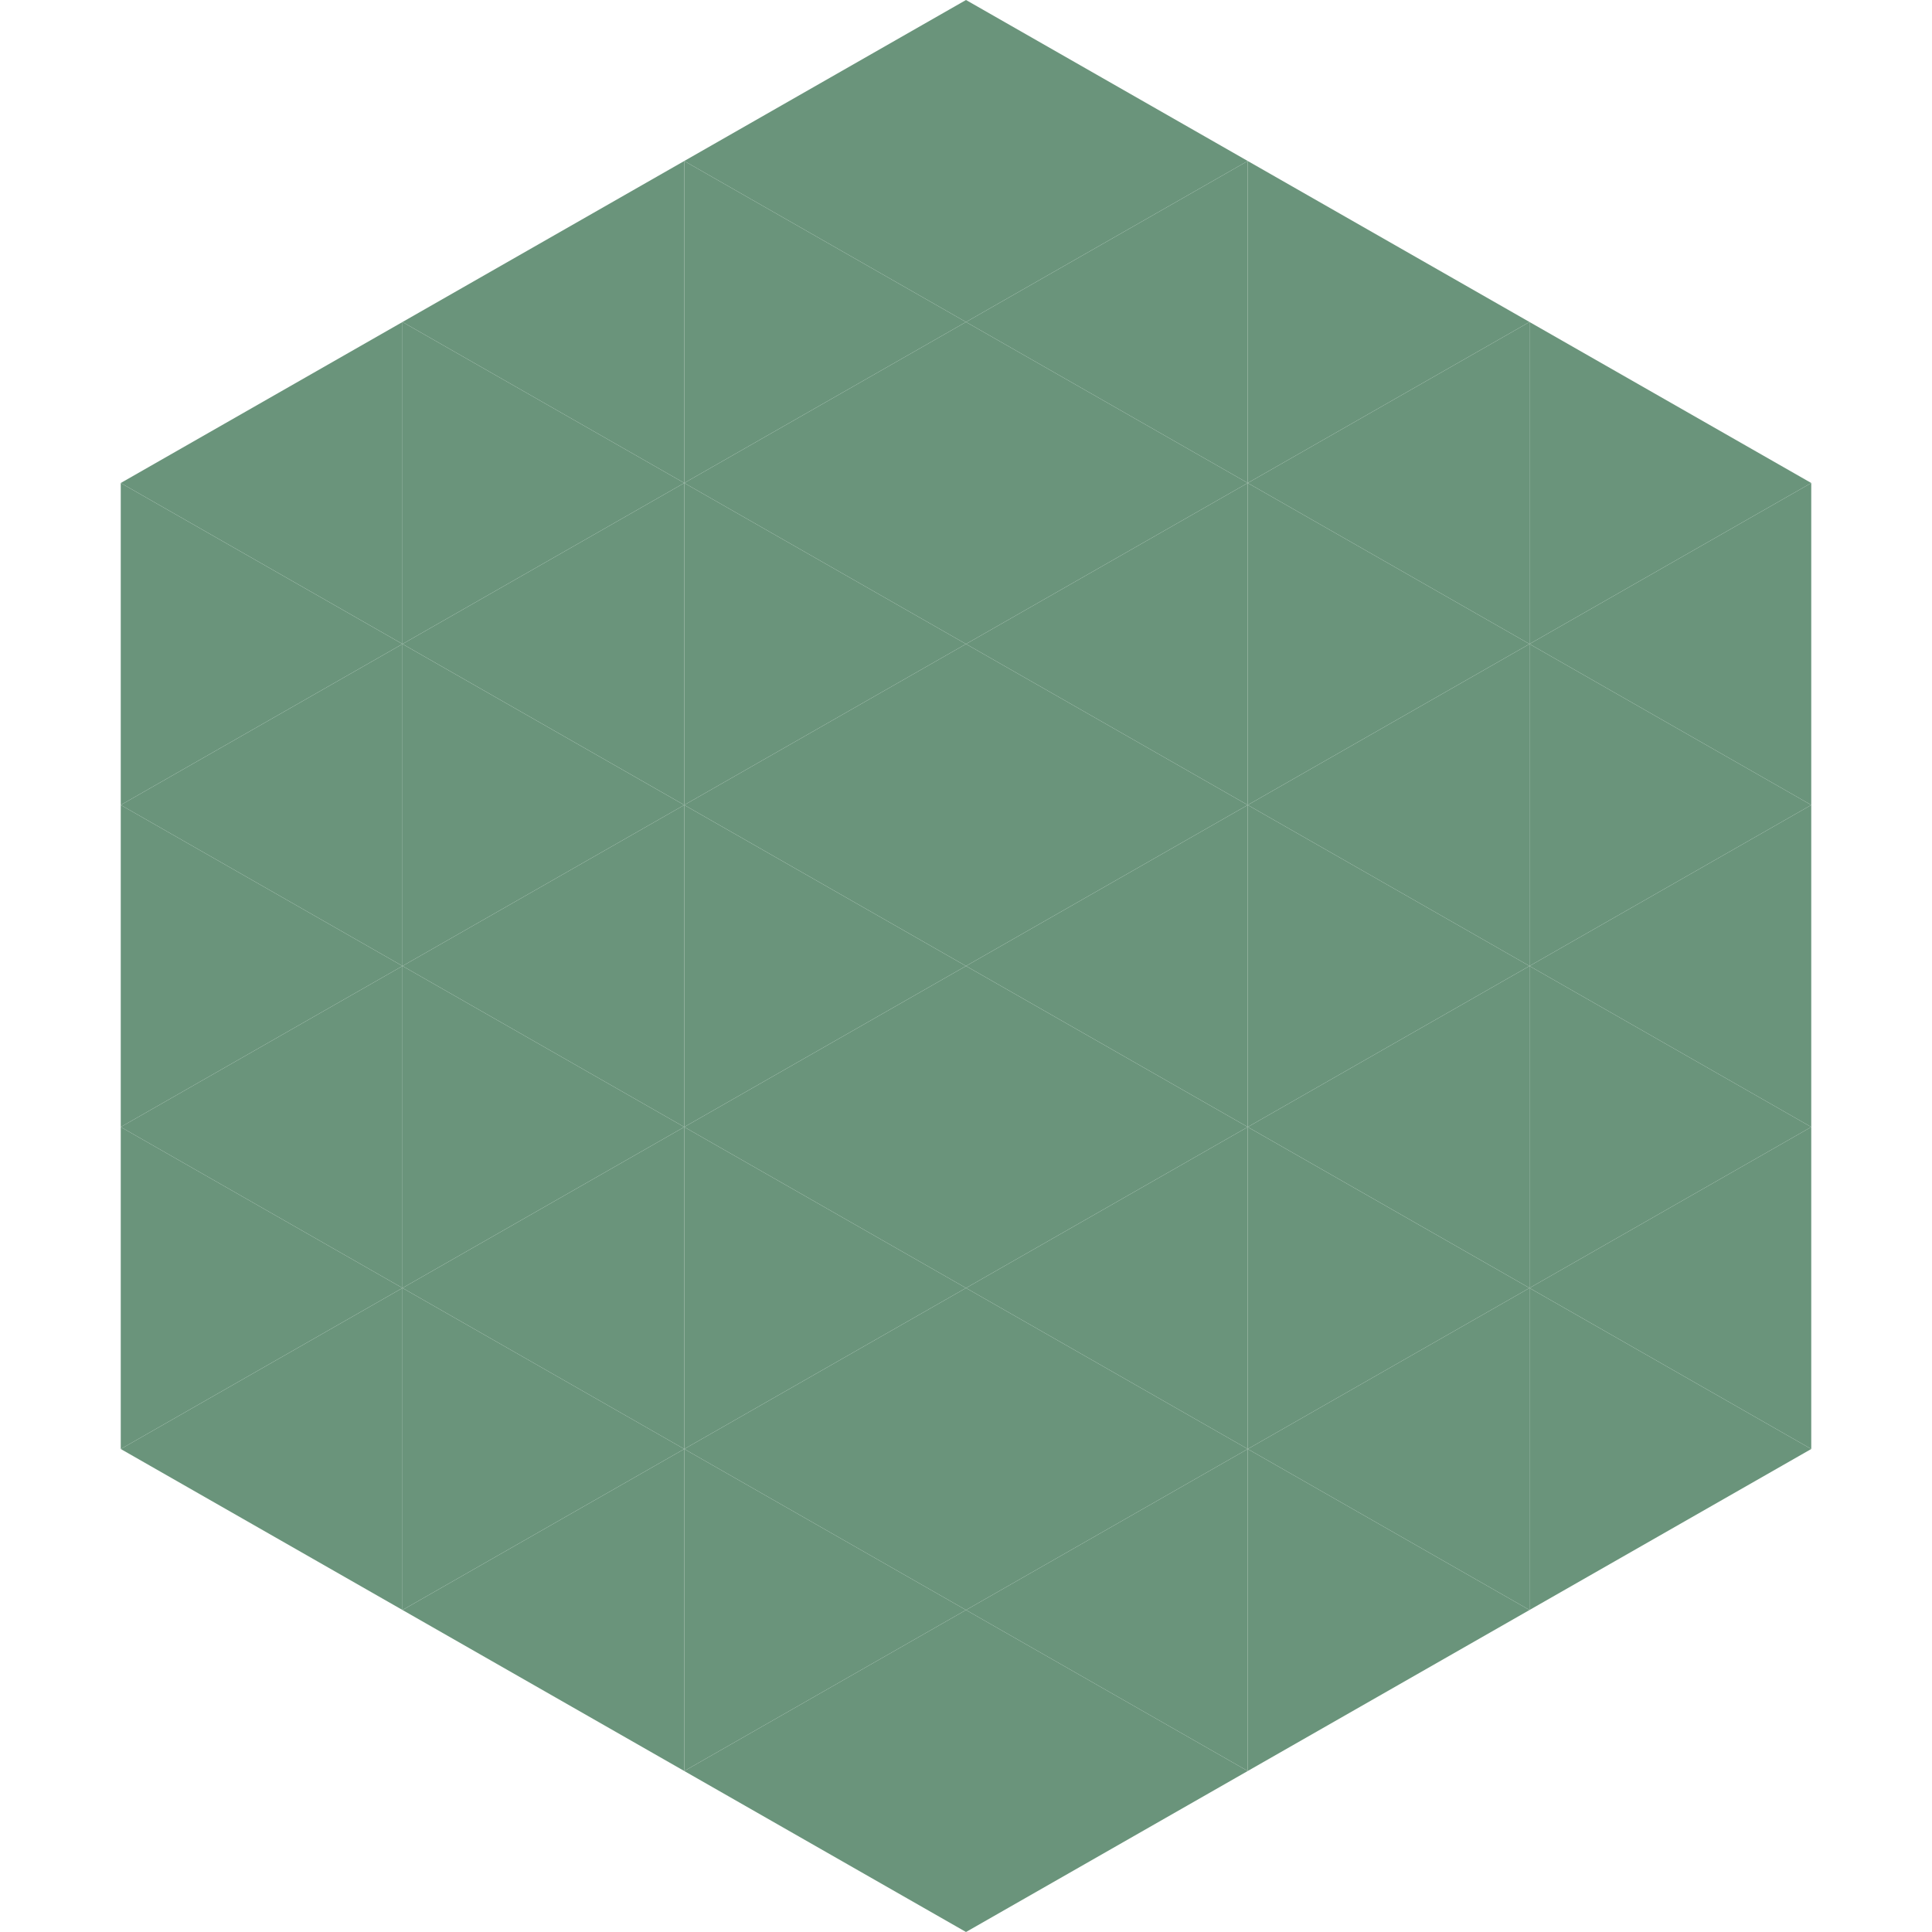 <?xml version="1.0"?>
<!-- Generated by SVGo -->
<svg width="240" height="240"
     xmlns="http://www.w3.org/2000/svg"
     xmlns:xlink="http://www.w3.org/1999/xlink">
<polygon points="50,40 15,60 50,80" style="fill:rgb(106,148,123)" />
<polygon points="190,40 225,60 190,80" style="fill:rgb(106,148,123)" />
<polygon points="15,60 50,80 15,100" style="fill:rgb(106,148,123)" />
<polygon points="225,60 190,80 225,100" style="fill:rgb(106,148,123)" />
<polygon points="50,80 15,100 50,120" style="fill:rgb(106,148,123)" />
<polygon points="190,80 225,100 190,120" style="fill:rgb(106,148,123)" />
<polygon points="15,100 50,120 15,140" style="fill:rgb(106,148,123)" />
<polygon points="225,100 190,120 225,140" style="fill:rgb(106,148,123)" />
<polygon points="50,120 15,140 50,160" style="fill:rgb(106,148,123)" />
<polygon points="190,120 225,140 190,160" style="fill:rgb(106,148,123)" />
<polygon points="15,140 50,160 15,180" style="fill:rgb(106,148,123)" />
<polygon points="225,140 190,160 225,180" style="fill:rgb(106,148,123)" />
<polygon points="50,160 15,180 50,200" style="fill:rgb(106,148,123)" />
<polygon points="190,160 225,180 190,200" style="fill:rgb(106,148,123)" />
<polygon points="15,180 50,200 15,220" style="fill:rgb(255,255,255); fill-opacity:0" />
<polygon points="225,180 190,200 225,220" style="fill:rgb(255,255,255); fill-opacity:0" />
<polygon points="50,0 85,20 50,40" style="fill:rgb(255,255,255); fill-opacity:0" />
<polygon points="190,0 155,20 190,40" style="fill:rgb(255,255,255); fill-opacity:0" />
<polygon points="85,20 50,40 85,60" style="fill:rgb(106,148,123)" />
<polygon points="155,20 190,40 155,60" style="fill:rgb(106,148,123)" />
<polygon points="50,40 85,60 50,80" style="fill:rgb(106,148,123)" />
<polygon points="190,40 155,60 190,80" style="fill:rgb(106,148,123)" />
<polygon points="85,60 50,80 85,100" style="fill:rgb(106,148,123)" />
<polygon points="155,60 190,80 155,100" style="fill:rgb(106,148,123)" />
<polygon points="50,80 85,100 50,120" style="fill:rgb(106,148,123)" />
<polygon points="190,80 155,100 190,120" style="fill:rgb(106,148,123)" />
<polygon points="85,100 50,120 85,140" style="fill:rgb(106,148,123)" />
<polygon points="155,100 190,120 155,140" style="fill:rgb(106,148,123)" />
<polygon points="50,120 85,140 50,160" style="fill:rgb(106,148,123)" />
<polygon points="190,120 155,140 190,160" style="fill:rgb(106,148,123)" />
<polygon points="85,140 50,160 85,180" style="fill:rgb(106,148,123)" />
<polygon points="155,140 190,160 155,180" style="fill:rgb(106,148,123)" />
<polygon points="50,160 85,180 50,200" style="fill:rgb(106,148,123)" />
<polygon points="190,160 155,180 190,200" style="fill:rgb(106,148,123)" />
<polygon points="85,180 50,200 85,220" style="fill:rgb(106,148,123)" />
<polygon points="155,180 190,200 155,220" style="fill:rgb(106,148,123)" />
<polygon points="120,0 85,20 120,40" style="fill:rgb(106,148,123)" />
<polygon points="120,0 155,20 120,40" style="fill:rgb(106,148,123)" />
<polygon points="85,20 120,40 85,60" style="fill:rgb(106,148,123)" />
<polygon points="155,20 120,40 155,60" style="fill:rgb(106,148,123)" />
<polygon points="120,40 85,60 120,80" style="fill:rgb(106,148,123)" />
<polygon points="120,40 155,60 120,80" style="fill:rgb(106,148,123)" />
<polygon points="85,60 120,80 85,100" style="fill:rgb(106,148,123)" />
<polygon points="155,60 120,80 155,100" style="fill:rgb(106,148,123)" />
<polygon points="120,80 85,100 120,120" style="fill:rgb(106,148,123)" />
<polygon points="120,80 155,100 120,120" style="fill:rgb(106,148,123)" />
<polygon points="85,100 120,120 85,140" style="fill:rgb(106,148,123)" />
<polygon points="155,100 120,120 155,140" style="fill:rgb(106,148,123)" />
<polygon points="120,120 85,140 120,160" style="fill:rgb(106,148,123)" />
<polygon points="120,120 155,140 120,160" style="fill:rgb(106,148,123)" />
<polygon points="85,140 120,160 85,180" style="fill:rgb(106,148,123)" />
<polygon points="155,140 120,160 155,180" style="fill:rgb(106,148,123)" />
<polygon points="120,160 85,180 120,200" style="fill:rgb(106,148,123)" />
<polygon points="120,160 155,180 120,200" style="fill:rgb(106,148,123)" />
<polygon points="85,180 120,200 85,220" style="fill:rgb(106,148,123)" />
<polygon points="155,180 120,200 155,220" style="fill:rgb(106,148,123)" />
<polygon points="120,200 85,220 120,240" style="fill:rgb(106,148,123)" />
<polygon points="120,200 155,220 120,240" style="fill:rgb(106,148,123)" />
<polygon points="85,220 120,240 85,260" style="fill:rgb(255,255,255); fill-opacity:0" />
<polygon points="155,220 120,240 155,260" style="fill:rgb(255,255,255); fill-opacity:0" />
</svg>
